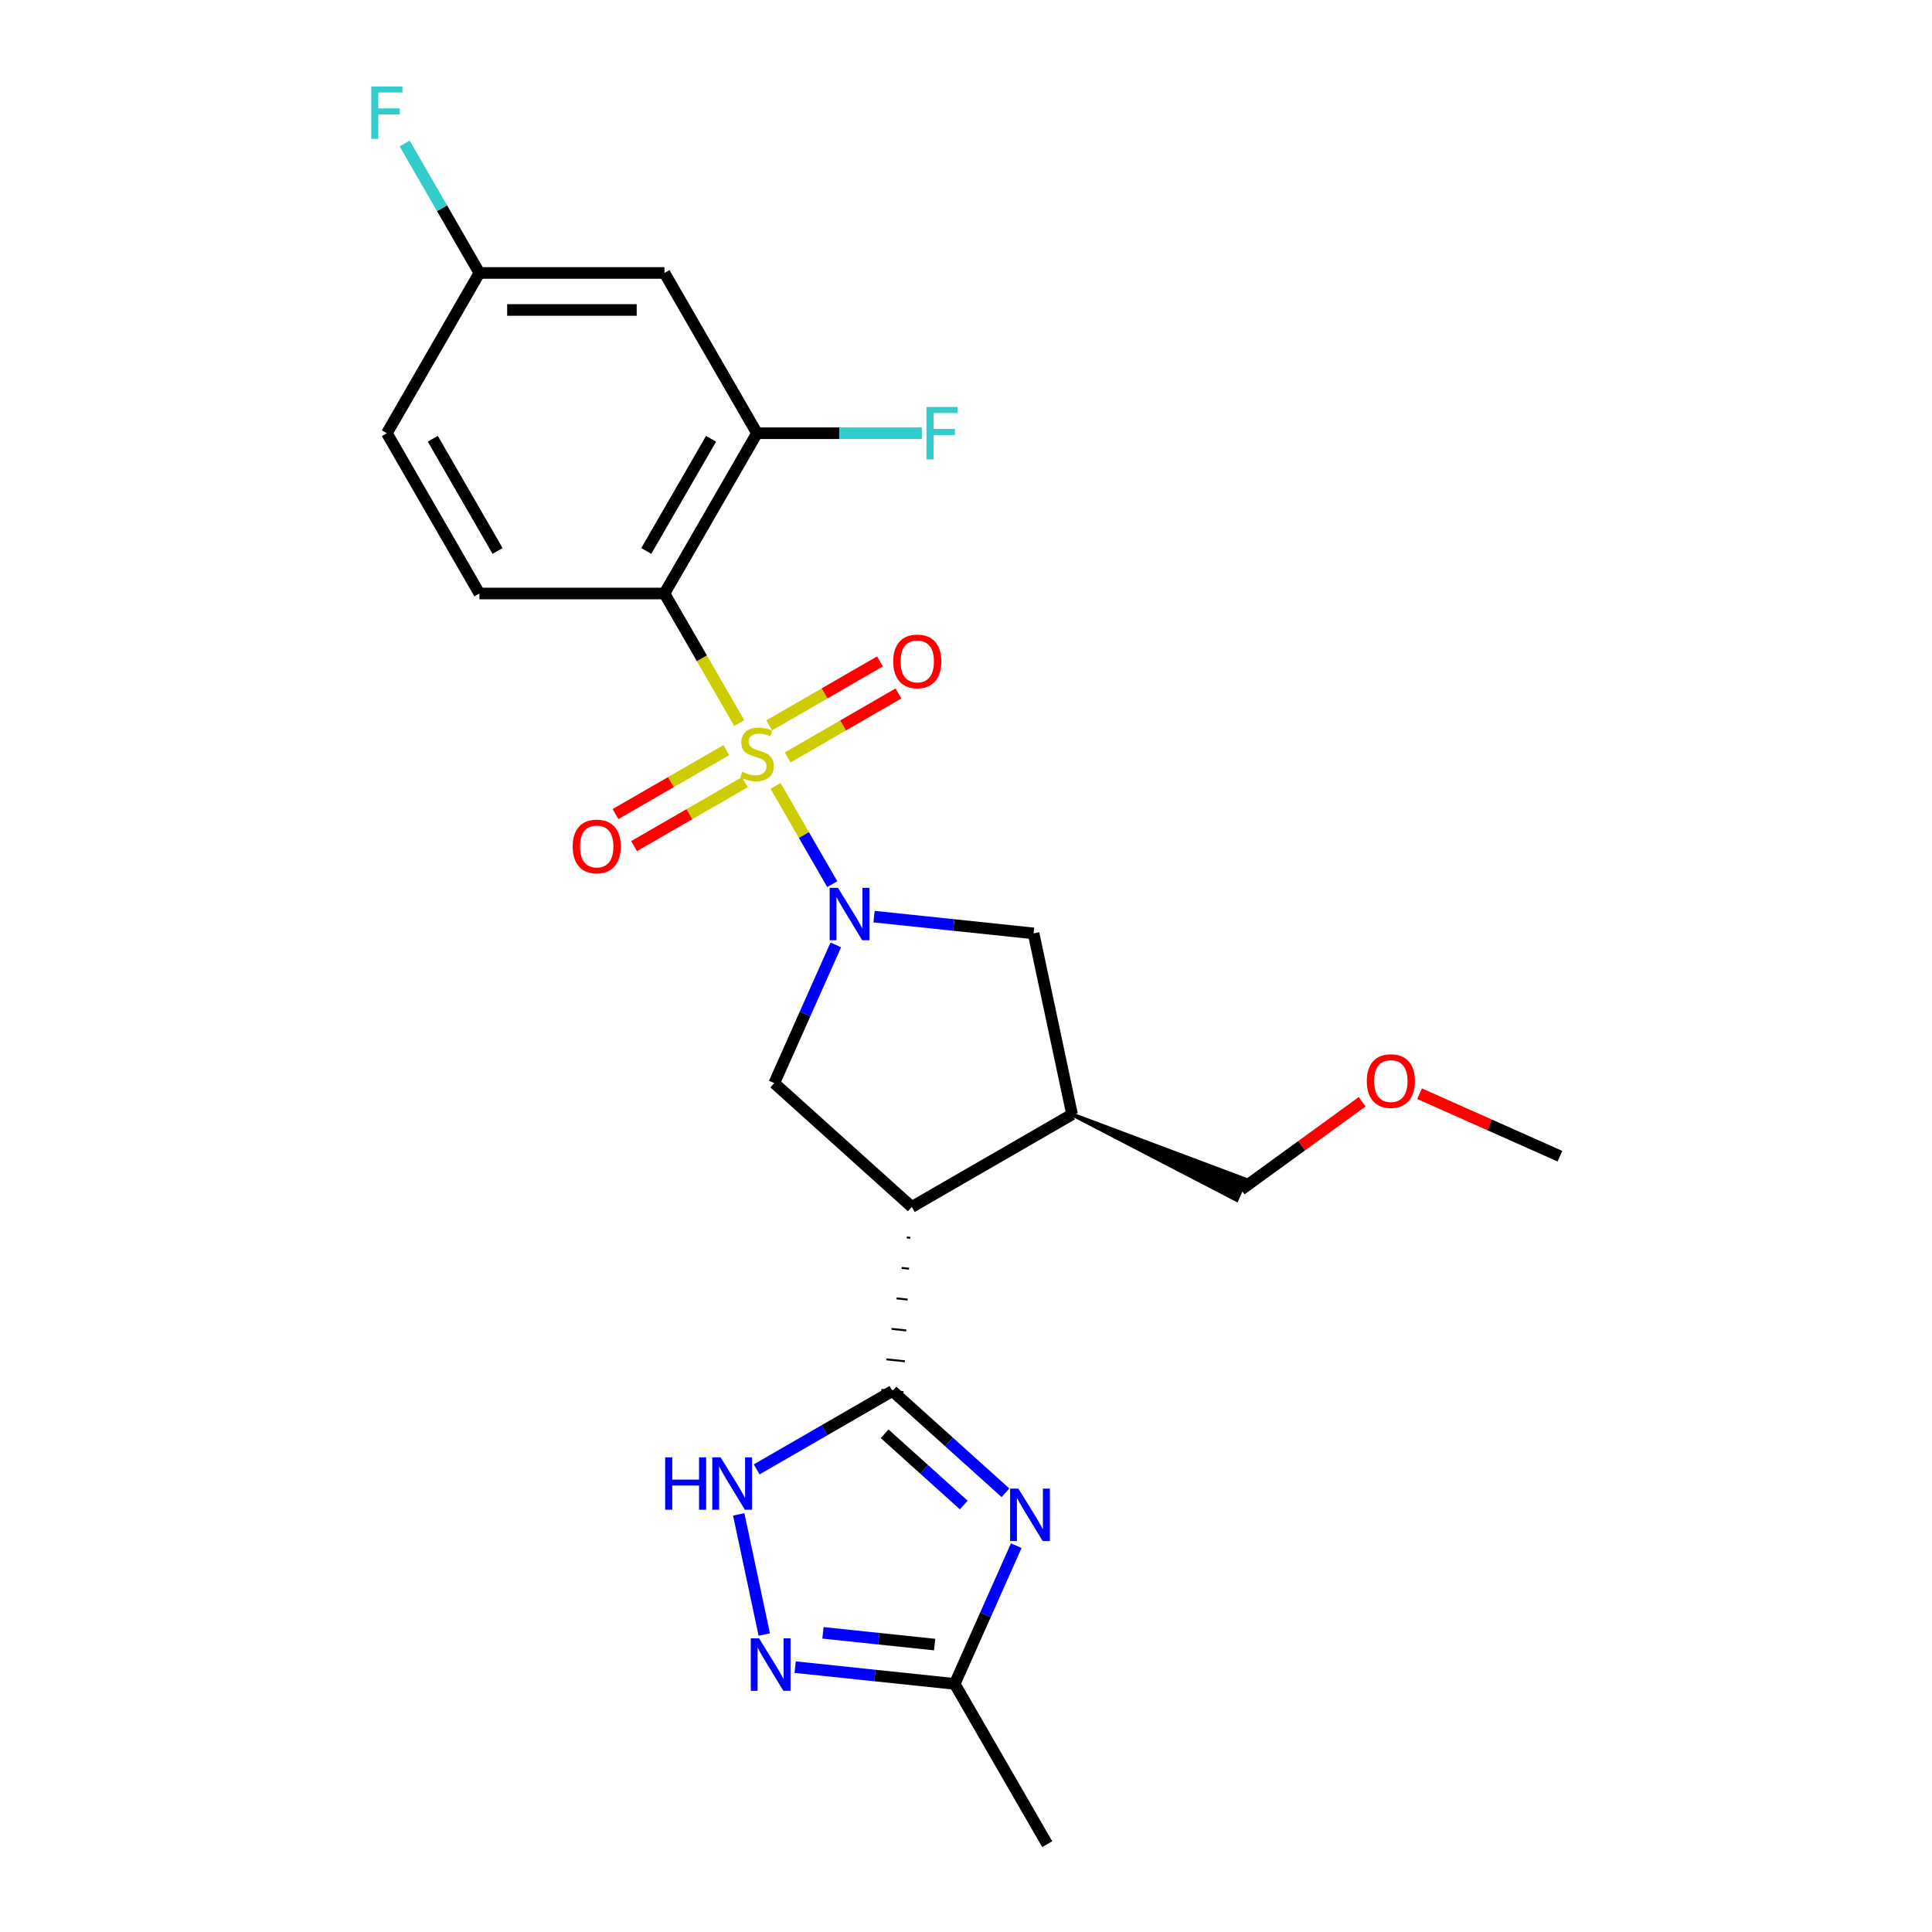 <?xml version='1.0' encoding='iso-8859-1'?>
<svg version='1.1' baseProfile='full'
              xmlns='http://www.w3.org/2000/svg'
                      xmlns:rdkit='http://www.rdkit.org/xml'
                      xmlns:xlink='http://www.w3.org/1999/xlink'
                  xml:space='preserve'
width='1000px' height='1000px' viewBox='0 0 1000 1000'>
<!-- END OF HEADER -->
<rect style='opacity:1.0;fill:#FFFFFF;stroke:none' width='1000' height='1000' x='0' y='0'> </rect>
<path class='bond-0' d='M 401.433,406.802 L 416.107,432.217' style='fill:none;fill-rule:evenodd;stroke:#CCCC00;stroke-width:6px;stroke-linecap:butt;stroke-linejoin:miter;stroke-opacity:1' />
<path class='bond-0' d='M 416.107,432.217 L 430.78,457.633' style='fill:none;fill-rule:evenodd;stroke:#0000FF;stroke-width:6px;stroke-linecap:butt;stroke-linejoin:miter;stroke-opacity:1' />
<path class='bond-1' d='M 382.63,374.233 L 363.278,340.715' style='fill:none;fill-rule:evenodd;stroke:#CCCC00;stroke-width:6px;stroke-linecap:butt;stroke-linejoin:miter;stroke-opacity:1' />
<path class='bond-1' d='M 363.278,340.715 L 343.926,307.196' style='fill:none;fill-rule:evenodd;stroke:#000000;stroke-width:6px;stroke-linecap:butt;stroke-linejoin:miter;stroke-opacity:1' />
<path class='bond-12' d='M 375.939,388.262 L 347.27,404.814' style='fill:none;fill-rule:evenodd;stroke:#CCCC00;stroke-width:6px;stroke-linecap:butt;stroke-linejoin:miter;stroke-opacity:1' />
<path class='bond-12' d='M 347.27,404.814 L 318.602,421.366' style='fill:none;fill-rule:evenodd;stroke:#FF0000;stroke-width:6px;stroke-linecap:butt;stroke-linejoin:miter;stroke-opacity:1' />
<path class='bond-12' d='M 385.518,404.854 L 356.85,421.405' style='fill:none;fill-rule:evenodd;stroke:#CCCC00;stroke-width:6px;stroke-linecap:butt;stroke-linejoin:miter;stroke-opacity:1' />
<path class='bond-12' d='M 356.85,421.405 L 328.181,437.957' style='fill:none;fill-rule:evenodd;stroke:#FF0000;stroke-width:6px;stroke-linecap:butt;stroke-linejoin:miter;stroke-opacity:1' />
<path class='bond-13' d='M 407.703,392.045 L 436.372,375.493' style='fill:none;fill-rule:evenodd;stroke:#CCCC00;stroke-width:6px;stroke-linecap:butt;stroke-linejoin:miter;stroke-opacity:1' />
<path class='bond-13' d='M 436.372,375.493 L 465.041,358.941' style='fill:none;fill-rule:evenodd;stroke:#FF0000;stroke-width:6px;stroke-linecap:butt;stroke-linejoin:miter;stroke-opacity:1' />
<path class='bond-13' d='M 398.124,375.454 L 426.793,358.902' style='fill:none;fill-rule:evenodd;stroke:#CCCC00;stroke-width:6px;stroke-linecap:butt;stroke-linejoin:miter;stroke-opacity:1' />
<path class='bond-13' d='M 426.793,358.902 L 455.462,342.35' style='fill:none;fill-rule:evenodd;stroke:#FF0000;stroke-width:6px;stroke-linecap:butt;stroke-linejoin:miter;stroke-opacity:1' />
<path class='bond-6' d='M 432.611,489.07 L 416.683,524.845' style='fill:none;fill-rule:evenodd;stroke:#0000FF;stroke-width:6px;stroke-linecap:butt;stroke-linejoin:miter;stroke-opacity:1' />
<path class='bond-6' d='M 416.683,524.845 L 400.755,560.62' style='fill:none;fill-rule:evenodd;stroke:#000000;stroke-width:6px;stroke-linecap:butt;stroke-linejoin:miter;stroke-opacity:1' />
<path class='bond-11' d='M 452.399,474.444 L 493.691,478.784' style='fill:none;fill-rule:evenodd;stroke:#0000FF;stroke-width:6px;stroke-linecap:butt;stroke-linejoin:miter;stroke-opacity:1' />
<path class='bond-11' d='M 493.691,478.784 L 534.983,483.124' style='fill:none;fill-rule:evenodd;stroke:#000000;stroke-width:6px;stroke-linecap:butt;stroke-linejoin:miter;stroke-opacity:1' />
<path class='bond-10' d='M 343.926,307.196 L 391.821,224.239' style='fill:none;fill-rule:evenodd;stroke:#000000;stroke-width:6px;stroke-linecap:butt;stroke-linejoin:miter;stroke-opacity:1' />
<path class='bond-10' d='M 334.519,285.174 L 368.045,227.104' style='fill:none;fill-rule:evenodd;stroke:#000000;stroke-width:6px;stroke-linecap:butt;stroke-linejoin:miter;stroke-opacity:1' />
<path class='bond-14' d='M 343.926,307.196 L 248.135,307.196' style='fill:none;fill-rule:evenodd;stroke:#000000;stroke-width:6px;stroke-linecap:butt;stroke-linejoin:miter;stroke-opacity:1' />
<path class='bond-2' d='M 469.32,640.494 L 471.225,640.694' style='fill:none;fill-rule:evenodd;stroke:#000000;stroke-width:1.0px;stroke-linecap:butt;stroke-linejoin:miter;stroke-opacity:1' />
<path class='bond-2' d='M 466.698,656.272 L 470.509,656.672' style='fill:none;fill-rule:evenodd;stroke:#000000;stroke-width:1.0px;stroke-linecap:butt;stroke-linejoin:miter;stroke-opacity:1' />
<path class='bond-2' d='M 464.077,672.049 L 469.793,672.65' style='fill:none;fill-rule:evenodd;stroke:#000000;stroke-width:1.0px;stroke-linecap:butt;stroke-linejoin:miter;stroke-opacity:1' />
<path class='bond-2' d='M 461.455,687.827 L 469.077,688.628' style='fill:none;fill-rule:evenodd;stroke:#000000;stroke-width:1.0px;stroke-linecap:butt;stroke-linejoin:miter;stroke-opacity:1' />
<path class='bond-2' d='M 458.834,703.604 L 468.361,704.605' style='fill:none;fill-rule:evenodd;stroke:#000000;stroke-width:1.0px;stroke-linecap:butt;stroke-linejoin:miter;stroke-opacity:1' />
<path class='bond-2' d='M 456.213,719.382 L 467.644,720.583' style='fill:none;fill-rule:evenodd;stroke:#000000;stroke-width:1.0px;stroke-linecap:butt;stroke-linejoin:miter;stroke-opacity:1' />
<path class='bond-3' d='M 461.929,719.983 L 491.18,746.321' style='fill:none;fill-rule:evenodd;stroke:#000000;stroke-width:6px;stroke-linecap:butt;stroke-linejoin:miter;stroke-opacity:1' />
<path class='bond-3' d='M 491.18,746.321 L 520.432,772.659' style='fill:none;fill-rule:evenodd;stroke:#0000FF;stroke-width:6px;stroke-linecap:butt;stroke-linejoin:miter;stroke-opacity:1' />
<path class='bond-3' d='M 457.885,742.121 L 478.361,760.558' style='fill:none;fill-rule:evenodd;stroke:#000000;stroke-width:6px;stroke-linecap:butt;stroke-linejoin:miter;stroke-opacity:1' />
<path class='bond-3' d='M 478.361,760.558 L 498.837,778.995' style='fill:none;fill-rule:evenodd;stroke:#0000FF;stroke-width:6px;stroke-linecap:butt;stroke-linejoin:miter;stroke-opacity:1' />
<path class='bond-5' d='M 461.929,719.983 L 426.791,740.269' style='fill:none;fill-rule:evenodd;stroke:#000000;stroke-width:6px;stroke-linecap:butt;stroke-linejoin:miter;stroke-opacity:1' />
<path class='bond-5' d='M 426.791,740.269 L 391.654,760.556' style='fill:none;fill-rule:evenodd;stroke:#0000FF;stroke-width:6px;stroke-linecap:butt;stroke-linejoin:miter;stroke-opacity:1' />
<path class='bond-9' d='M 526.01,800.038 L 510.081,835.813' style='fill:none;fill-rule:evenodd;stroke:#0000FF;stroke-width:6px;stroke-linecap:butt;stroke-linejoin:miter;stroke-opacity:1' />
<path class='bond-9' d='M 510.081,835.813 L 494.153,871.588' style='fill:none;fill-rule:evenodd;stroke:#000000;stroke-width:6px;stroke-linecap:butt;stroke-linejoin:miter;stroke-opacity:1' />
<path class='bond-4' d='M 471.941,624.717 L 400.755,560.62' style='fill:none;fill-rule:evenodd;stroke:#000000;stroke-width:6px;stroke-linecap:butt;stroke-linejoin:miter;stroke-opacity:1' />
<path class='bond-24' d='M 471.941,624.717 L 554.899,576.821' style='fill:none;fill-rule:evenodd;stroke:#000000;stroke-width:6px;stroke-linecap:butt;stroke-linejoin:miter;stroke-opacity:1' />
<path class='bond-7' d='M 382.363,783.837 L 395.582,846.025' style='fill:none;fill-rule:evenodd;stroke:#0000FF;stroke-width:6px;stroke-linecap:butt;stroke-linejoin:miter;stroke-opacity:1' />
<path class='bond-26' d='M 411.57,862.908 L 452.862,867.248' style='fill:none;fill-rule:evenodd;stroke:#0000FF;stroke-width:6px;stroke-linecap:butt;stroke-linejoin:miter;stroke-opacity:1' />
<path class='bond-26' d='M 452.862,867.248 L 494.153,871.588' style='fill:none;fill-rule:evenodd;stroke:#000000;stroke-width:6px;stroke-linecap:butt;stroke-linejoin:miter;stroke-opacity:1' />
<path class='bond-26' d='M 425.96,845.157 L 454.864,848.195' style='fill:none;fill-rule:evenodd;stroke:#0000FF;stroke-width:6px;stroke-linecap:butt;stroke-linejoin:miter;stroke-opacity:1' />
<path class='bond-26' d='M 454.864,848.195 L 483.768,851.233' style='fill:none;fill-rule:evenodd;stroke:#000000;stroke-width:6px;stroke-linecap:butt;stroke-linejoin:miter;stroke-opacity:1' />
<path class='bond-8' d='M 554.899,576.821 L 534.983,483.124' style='fill:none;fill-rule:evenodd;stroke:#000000;stroke-width:6px;stroke-linecap:butt;stroke-linejoin:miter;stroke-opacity:1' />
<path class='bond-20' d='M 554.899,576.821 L 640.07,621.033 L 644.745,610.532 Z' style='fill:#000000;fill-rule:evenodd;fill-opacity:1;stroke:#000000;stroke-width:2px;stroke-linecap:butt;stroke-linejoin:miter;stroke-opacity:1;' />
<path class='bond-21' d='M 494.153,871.588 L 542.049,954.545' style='fill:none;fill-rule:evenodd;stroke:#000000;stroke-width:6px;stroke-linecap:butt;stroke-linejoin:miter;stroke-opacity:1' />
<path class='bond-15' d='M 391.821,224.239 L 343.926,141.282' style='fill:none;fill-rule:evenodd;stroke:#000000;stroke-width:6px;stroke-linecap:butt;stroke-linejoin:miter;stroke-opacity:1' />
<path class='bond-17' d='M 391.821,224.239 L 434.486,224.239' style='fill:none;fill-rule:evenodd;stroke:#000000;stroke-width:6px;stroke-linecap:butt;stroke-linejoin:miter;stroke-opacity:1' />
<path class='bond-17' d='M 434.486,224.239 L 477.152,224.239' style='fill:none;fill-rule:evenodd;stroke:#33CCCC;stroke-width:6px;stroke-linecap:butt;stroke-linejoin:miter;stroke-opacity:1' />
<path class='bond-18' d='M 248.135,307.196 L 200.24,224.239' style='fill:none;fill-rule:evenodd;stroke:#000000;stroke-width:6px;stroke-linecap:butt;stroke-linejoin:miter;stroke-opacity:1' />
<path class='bond-18' d='M 257.542,285.174 L 224.015,227.104' style='fill:none;fill-rule:evenodd;stroke:#000000;stroke-width:6px;stroke-linecap:butt;stroke-linejoin:miter;stroke-opacity:1' />
<path class='bond-25' d='M 343.926,141.282 L 248.135,141.282' style='fill:none;fill-rule:evenodd;stroke:#000000;stroke-width:6px;stroke-linecap:butt;stroke-linejoin:miter;stroke-opacity:1' />
<path class='bond-25' d='M 329.557,160.44 L 262.504,160.44' style='fill:none;fill-rule:evenodd;stroke:#000000;stroke-width:6px;stroke-linecap:butt;stroke-linejoin:miter;stroke-opacity:1' />
<path class='bond-16' d='M 248.135,141.282 L 200.24,224.239' style='fill:none;fill-rule:evenodd;stroke:#000000;stroke-width:6px;stroke-linecap:butt;stroke-linejoin:miter;stroke-opacity:1' />
<path class='bond-19' d='M 248.135,141.282 L 228.794,107.783' style='fill:none;fill-rule:evenodd;stroke:#000000;stroke-width:6px;stroke-linecap:butt;stroke-linejoin:miter;stroke-opacity:1' />
<path class='bond-19' d='M 228.794,107.783 L 209.453,74.284' style='fill:none;fill-rule:evenodd;stroke:#33CCCC;stroke-width:6px;stroke-linecap:butt;stroke-linejoin:miter;stroke-opacity:1' />
<path class='bond-22' d='M 642.408,615.783 L 673.732,593.024' style='fill:none;fill-rule:evenodd;stroke:#000000;stroke-width:6px;stroke-linecap:butt;stroke-linejoin:miter;stroke-opacity:1' />
<path class='bond-22' d='M 673.732,593.024 L 705.057,570.266' style='fill:none;fill-rule:evenodd;stroke:#FF0000;stroke-width:6px;stroke-linecap:butt;stroke-linejoin:miter;stroke-opacity:1' />
<path class='bond-23' d='M 734.752,566.089 L 771.082,582.264' style='fill:none;fill-rule:evenodd;stroke:#FF0000;stroke-width:6px;stroke-linecap:butt;stroke-linejoin:miter;stroke-opacity:1' />
<path class='bond-23' d='M 771.082,582.264 L 807.413,598.44' style='fill:none;fill-rule:evenodd;stroke:#000000;stroke-width:6px;stroke-linecap:butt;stroke-linejoin:miter;stroke-opacity:1' />
<path  class='atom-0' d='M 384.158 399.464
Q 384.464 399.579, 385.729 400.116
Q 386.993 400.652, 388.373 400.997
Q 389.79 401.304, 391.17 401.304
Q 393.737 401.304, 395.231 400.078
Q 396.726 398.813, 396.726 396.629
Q 396.726 395.135, 395.959 394.215
Q 395.231 393.296, 394.082 392.797
Q 392.932 392.299, 391.017 391.725
Q 388.603 390.997, 387.147 390.307
Q 385.729 389.617, 384.694 388.161
Q 383.698 386.705, 383.698 384.253
Q 383.698 380.843, 385.997 378.735
Q 388.334 376.628, 392.932 376.628
Q 396.074 376.628, 399.638 378.122
L 398.756 381.073
Q 395.5 379.732, 393.047 379.732
Q 390.403 379.732, 388.947 380.843
Q 387.491 381.916, 387.53 383.793
Q 387.53 385.249, 388.258 386.13
Q 389.024 387.012, 390.097 387.51
Q 391.208 388.008, 393.047 388.583
Q 395.5 389.349, 396.956 390.115
Q 398.412 390.882, 399.446 392.453
Q 400.519 393.985, 400.519 396.629
Q 400.519 400.384, 397.99 402.415
Q 395.5 404.407, 391.323 404.407
Q 388.909 404.407, 387.07 403.871
Q 385.269 403.373, 383.123 402.491
L 384.158 399.464
' fill='#CCCC00'/>
<path  class='atom-1' d='M 433.72 459.547
L 442.609 473.915
Q 443.491 475.333, 444.908 477.9
Q 446.326 480.468, 446.403 480.621
L 446.403 459.547
L 450.004 459.547
L 450.004 486.675
L 446.288 486.675
L 436.747 470.965
Q 435.636 469.126, 434.448 467.019
Q 433.299 464.911, 432.954 464.26
L 432.954 486.675
L 429.429 486.675
L 429.429 459.547
L 433.72 459.547
' fill='#0000FF'/>
<path  class='atom-4' d='M 527.118 770.515
L 536.008 784.884
Q 536.889 786.301, 538.307 788.869
Q 539.724 791.436, 539.801 791.589
L 539.801 770.515
L 543.403 770.515
L 543.403 797.643
L 539.686 797.643
L 530.145 781.933
Q 529.034 780.094, 527.846 777.987
Q 526.697 775.879, 526.352 775.228
L 526.352 797.643
L 522.827 797.643
L 522.827 770.515
L 527.118 770.515
' fill='#0000FF'/>
<path  class='atom-6' d='M 344.276 754.314
L 347.954 754.314
L 347.954 765.847
L 361.825 765.847
L 361.825 754.314
L 365.503 754.314
L 365.503 781.442
L 361.825 781.442
L 361.825 768.912
L 347.954 768.912
L 347.954 781.442
L 344.276 781.442
L 344.276 754.314
' fill='#0000FF'/>
<path  class='atom-6' d='M 372.975 754.314
L 381.864 768.683
Q 382.745 770.1, 384.163 772.667
Q 385.581 775.235, 385.657 775.388
L 385.657 754.314
L 389.259 754.314
L 389.259 781.442
L 385.543 781.442
L 376.002 765.732
Q 374.891 763.893, 373.703 761.786
Q 372.553 759.678, 372.208 759.027
L 372.208 781.442
L 368.683 781.442
L 368.683 754.314
L 372.975 754.314
' fill='#0000FF'/>
<path  class='atom-8' d='M 392.891 848.011
L 401.78 862.38
Q 402.661 863.798, 404.079 866.365
Q 405.497 868.932, 405.573 869.085
L 405.573 848.011
L 409.175 848.011
L 409.175 875.139
L 405.459 875.139
L 395.918 859.43
Q 394.807 857.59, 393.619 855.483
Q 392.469 853.376, 392.124 852.724
L 392.124 875.139
L 388.599 875.139
L 388.599 848.011
L 392.891 848.011
' fill='#0000FF'/>
<path  class='atom-13' d='M 296.411 438.126
Q 296.411 431.612, 299.63 427.972
Q 302.848 424.332, 308.864 424.332
Q 314.88 424.332, 318.098 427.972
Q 321.317 431.612, 321.317 438.126
Q 321.317 444.716, 318.06 448.471
Q 314.803 452.188, 308.864 452.188
Q 302.887 452.188, 299.63 448.471
Q 296.411 444.754, 296.411 438.126
M 308.864 449.122
Q 313.002 449.122, 315.224 446.364
Q 317.485 443.567, 317.485 438.126
Q 317.485 432.8, 315.224 430.117
Q 313.002 427.397, 308.864 427.397
Q 304.726 427.397, 302.465 430.079
Q 300.243 432.761, 300.243 438.126
Q 300.243 443.605, 302.465 446.364
Q 304.726 449.122, 308.864 449.122
' fill='#FF0000'/>
<path  class='atom-14' d='M 462.326 342.335
Q 462.326 335.821, 465.544 332.181
Q 468.763 328.541, 474.778 328.541
Q 480.794 328.541, 484.013 332.181
Q 487.231 335.821, 487.231 342.335
Q 487.231 348.925, 483.974 352.68
Q 480.717 356.397, 474.778 356.397
Q 468.801 356.397, 465.544 352.68
Q 462.326 348.964, 462.326 342.335
M 474.778 353.332
Q 478.917 353.332, 481.139 350.573
Q 483.4 347.776, 483.4 342.335
Q 483.4 337.009, 481.139 334.327
Q 478.917 331.606, 474.778 331.606
Q 470.64 331.606, 468.38 334.288
Q 466.157 336.971, 466.157 342.335
Q 466.157 347.814, 468.38 350.573
Q 470.64 353.332, 474.778 353.332
' fill='#FF0000'/>
<path  class='atom-18' d='M 479.546 210.675
L 495.678 210.675
L 495.678 213.779
L 483.186 213.779
L 483.186 222.017
L 494.298 222.017
L 494.298 225.159
L 483.186 225.159
L 483.186 237.803
L 479.546 237.803
L 479.546 210.675
' fill='#33CCCC'/>
<path  class='atom-20' d='M 192.174 44.761
L 208.305 44.761
L 208.305 47.864
L 195.814 47.864
L 195.814 56.102
L 206.926 56.102
L 206.926 59.244
L 195.814 59.244
L 195.814 71.889
L 192.174 71.889
L 192.174 44.761
' fill='#33CCCC'/>
<path  class='atom-23' d='M 707.451 559.555
Q 707.451 553.041, 710.67 549.401
Q 713.888 545.761, 719.904 545.761
Q 725.92 545.761, 729.138 549.401
Q 732.357 553.041, 732.357 559.555
Q 732.357 566.145, 729.1 569.9
Q 725.843 573.617, 719.904 573.617
Q 713.927 573.617, 710.67 569.9
Q 707.451 566.184, 707.451 559.555
M 719.904 570.552
Q 724.042 570.552, 726.265 567.793
Q 728.525 564.996, 728.525 559.555
Q 728.525 554.229, 726.265 551.547
Q 724.042 548.826, 719.904 548.826
Q 715.766 548.826, 713.505 551.509
Q 711.283 554.191, 711.283 559.555
Q 711.283 565.034, 713.505 567.793
Q 715.766 570.552, 719.904 570.552
' fill='#FF0000'/>
</svg>
